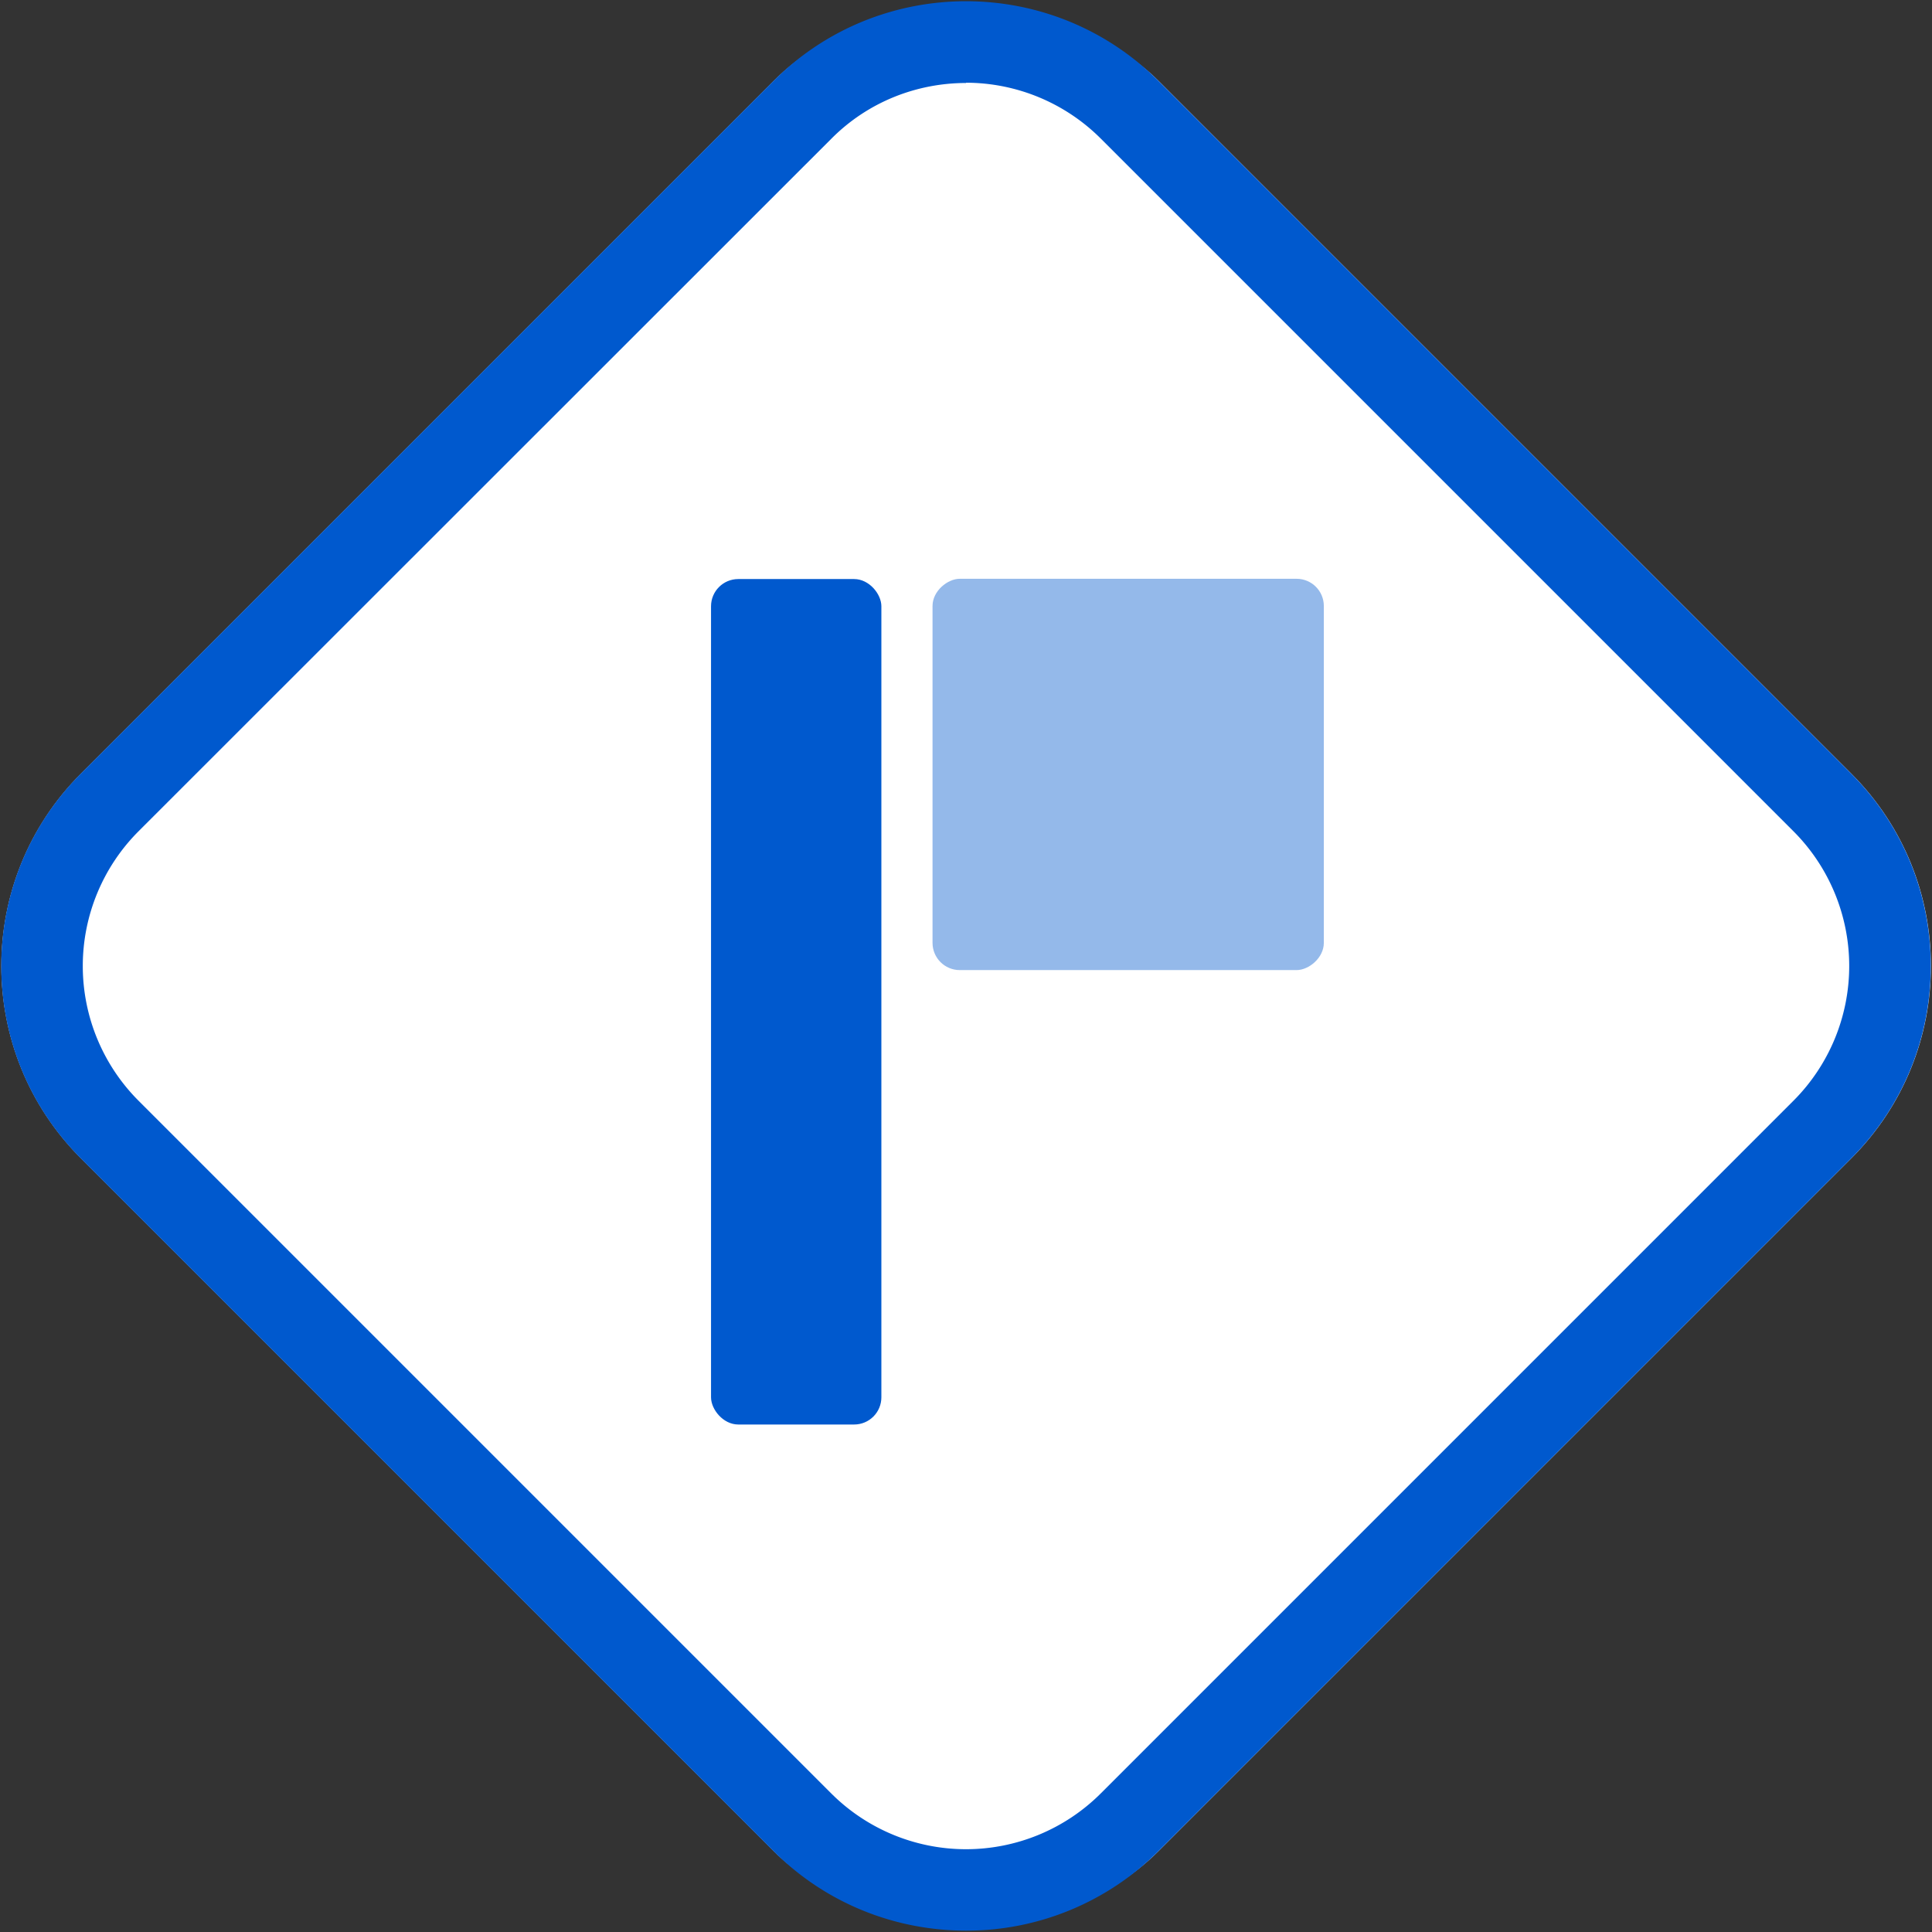 <svg data-name="Calque 1" xmlns="http://www.w3.org/2000/svg" viewBox="0 0 71 71"><rect x="0" y="0" width="71" height="71" fill="#333333" stroke="none"/><g data-name="Rectangle 210"><rect x="7.5" y="7.5" width="56" height="56" rx="10" ry="10" transform="rotate(-45 35.502 35.494)" style="fill:#fff"/><path d="M35.5 70.95c-2.56 0-5.12-.97-7.07-2.92L2.97 42.57c-3.9-3.9-3.9-10.24 0-14.14L28.43 2.97c3.9-3.9 10.24-3.9 14.14 0l25.46 25.46c3.9 3.9 3.9 10.24 0 14.14L42.57 68.03a9.962 9.962 0 0 1-7.07 2.92Zm0-67.9c-1.79 0-3.59.68-4.95 2.05L5.09 30.55a7.007 7.007 0 0 0 0 9.9l25.46 25.46a7.007 7.007 0 0 0 9.9 0l25.46-25.46a7.007 7.007 0 0 0 0-9.9L40.45 5.09a7.015 7.015 0 0 0-4.95-2.05Z" style="fill:#0059ce"/></g><rect x="34.26" y="21.27" width="14.38" height="14.38" rx="1" ry="1" transform="rotate(90 41.455 28.465)" style="fill:#0059ce;opacity:.42"/><rect x="26.13" y="21.27" width="6.26" height="31.07" rx="1" ry="1" transform="rotate(180 29.26 36.81)" style="fill:#0059ce"/></svg>